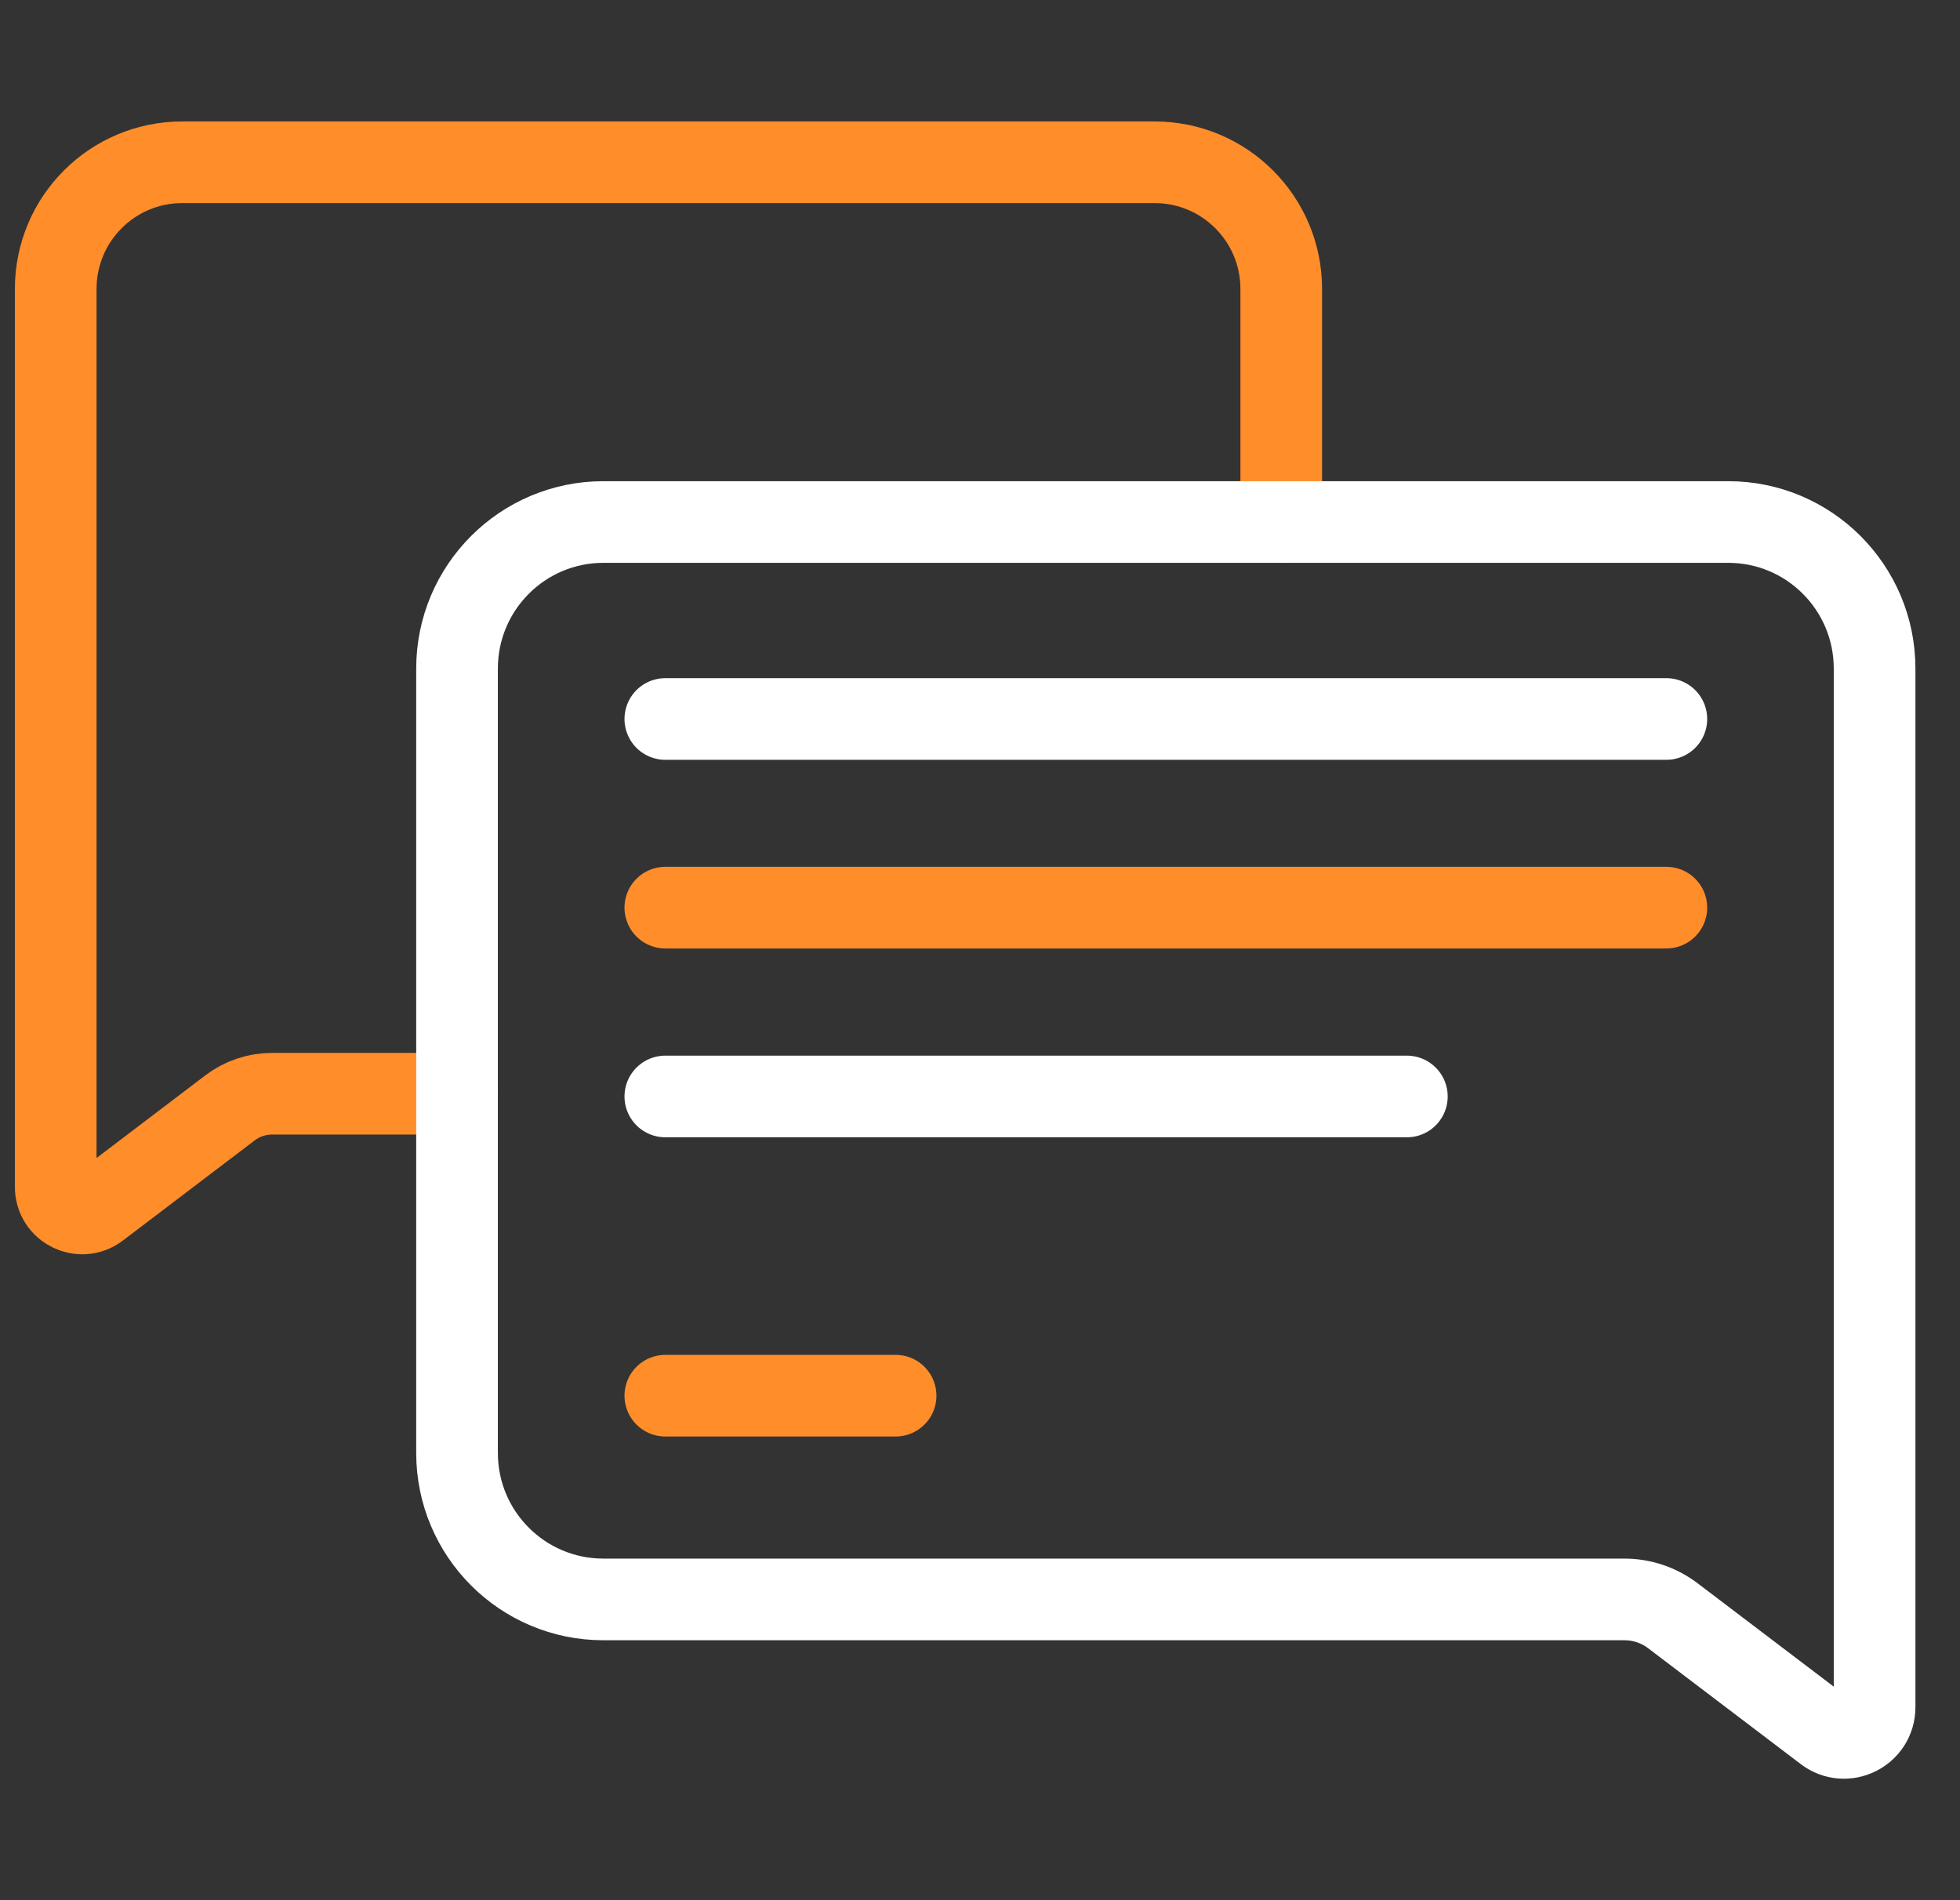 <svg width="33" height="32" viewBox="0 0 33 32" fill="none" xmlns="http://www.w3.org/2000/svg">
<rect x="0" y="0" width="33" height="32" fill="#333333" stroke="none"/>
<g clip-path="url(#clip0_28_119)">
<path d="M21.572 8.791V4.866C21.572 3.688 20.618 2.733 19.442 2.733H3.067C1.891 2.733 0.938 3.688 0.938 4.866V19.988C0.938 20.357 1.359 20.567 1.653 20.344L3.873 18.657C4.076 18.503 4.324 18.419 4.579 18.419H7.695" stroke="#FF8D2A" stroke-width="1.375" stroke-miterlimit="10" stroke-linecap="round"/>
<path d="M11.202 12.108H28.056" stroke="white" stroke-width="1.375" stroke-miterlimit="10" stroke-linecap="round"/>
<path d="M11.202 15.285H28.056" stroke="#FF8D2A" stroke-width="1.375" stroke-miterlimit="10" stroke-linecap="round"/>
<path d="M11.202 18.465H23.687" stroke="white" stroke-width="1.375" stroke-miterlimit="10" stroke-linecap="round"/>
<path d="M11.202 23.504H15.079" stroke="#FF8D2A" stroke-width="1.375" stroke-miterlimit="10" stroke-linecap="round"/>
<path d="M30.735 29.161L28.167 27.211C27.932 27.032 27.645 26.935 27.35 26.935H10.159C8.798 26.935 7.695 25.831 7.695 24.468V11.259C7.695 9.896 8.798 8.791 10.159 8.791H29.099C30.459 8.791 31.562 9.896 31.562 11.259V28.749C31.562 29.177 31.074 29.419 30.735 29.161Z" stroke="white" stroke-width="1.375" stroke-miterlimit="10" stroke-linecap="round"/>
</g>
<defs>
<clipPath id="clip0_28_119">
<rect width="32" height="32" fill="white" transform="translate(0.25)"/>
</clipPath>
</defs>
</svg>
